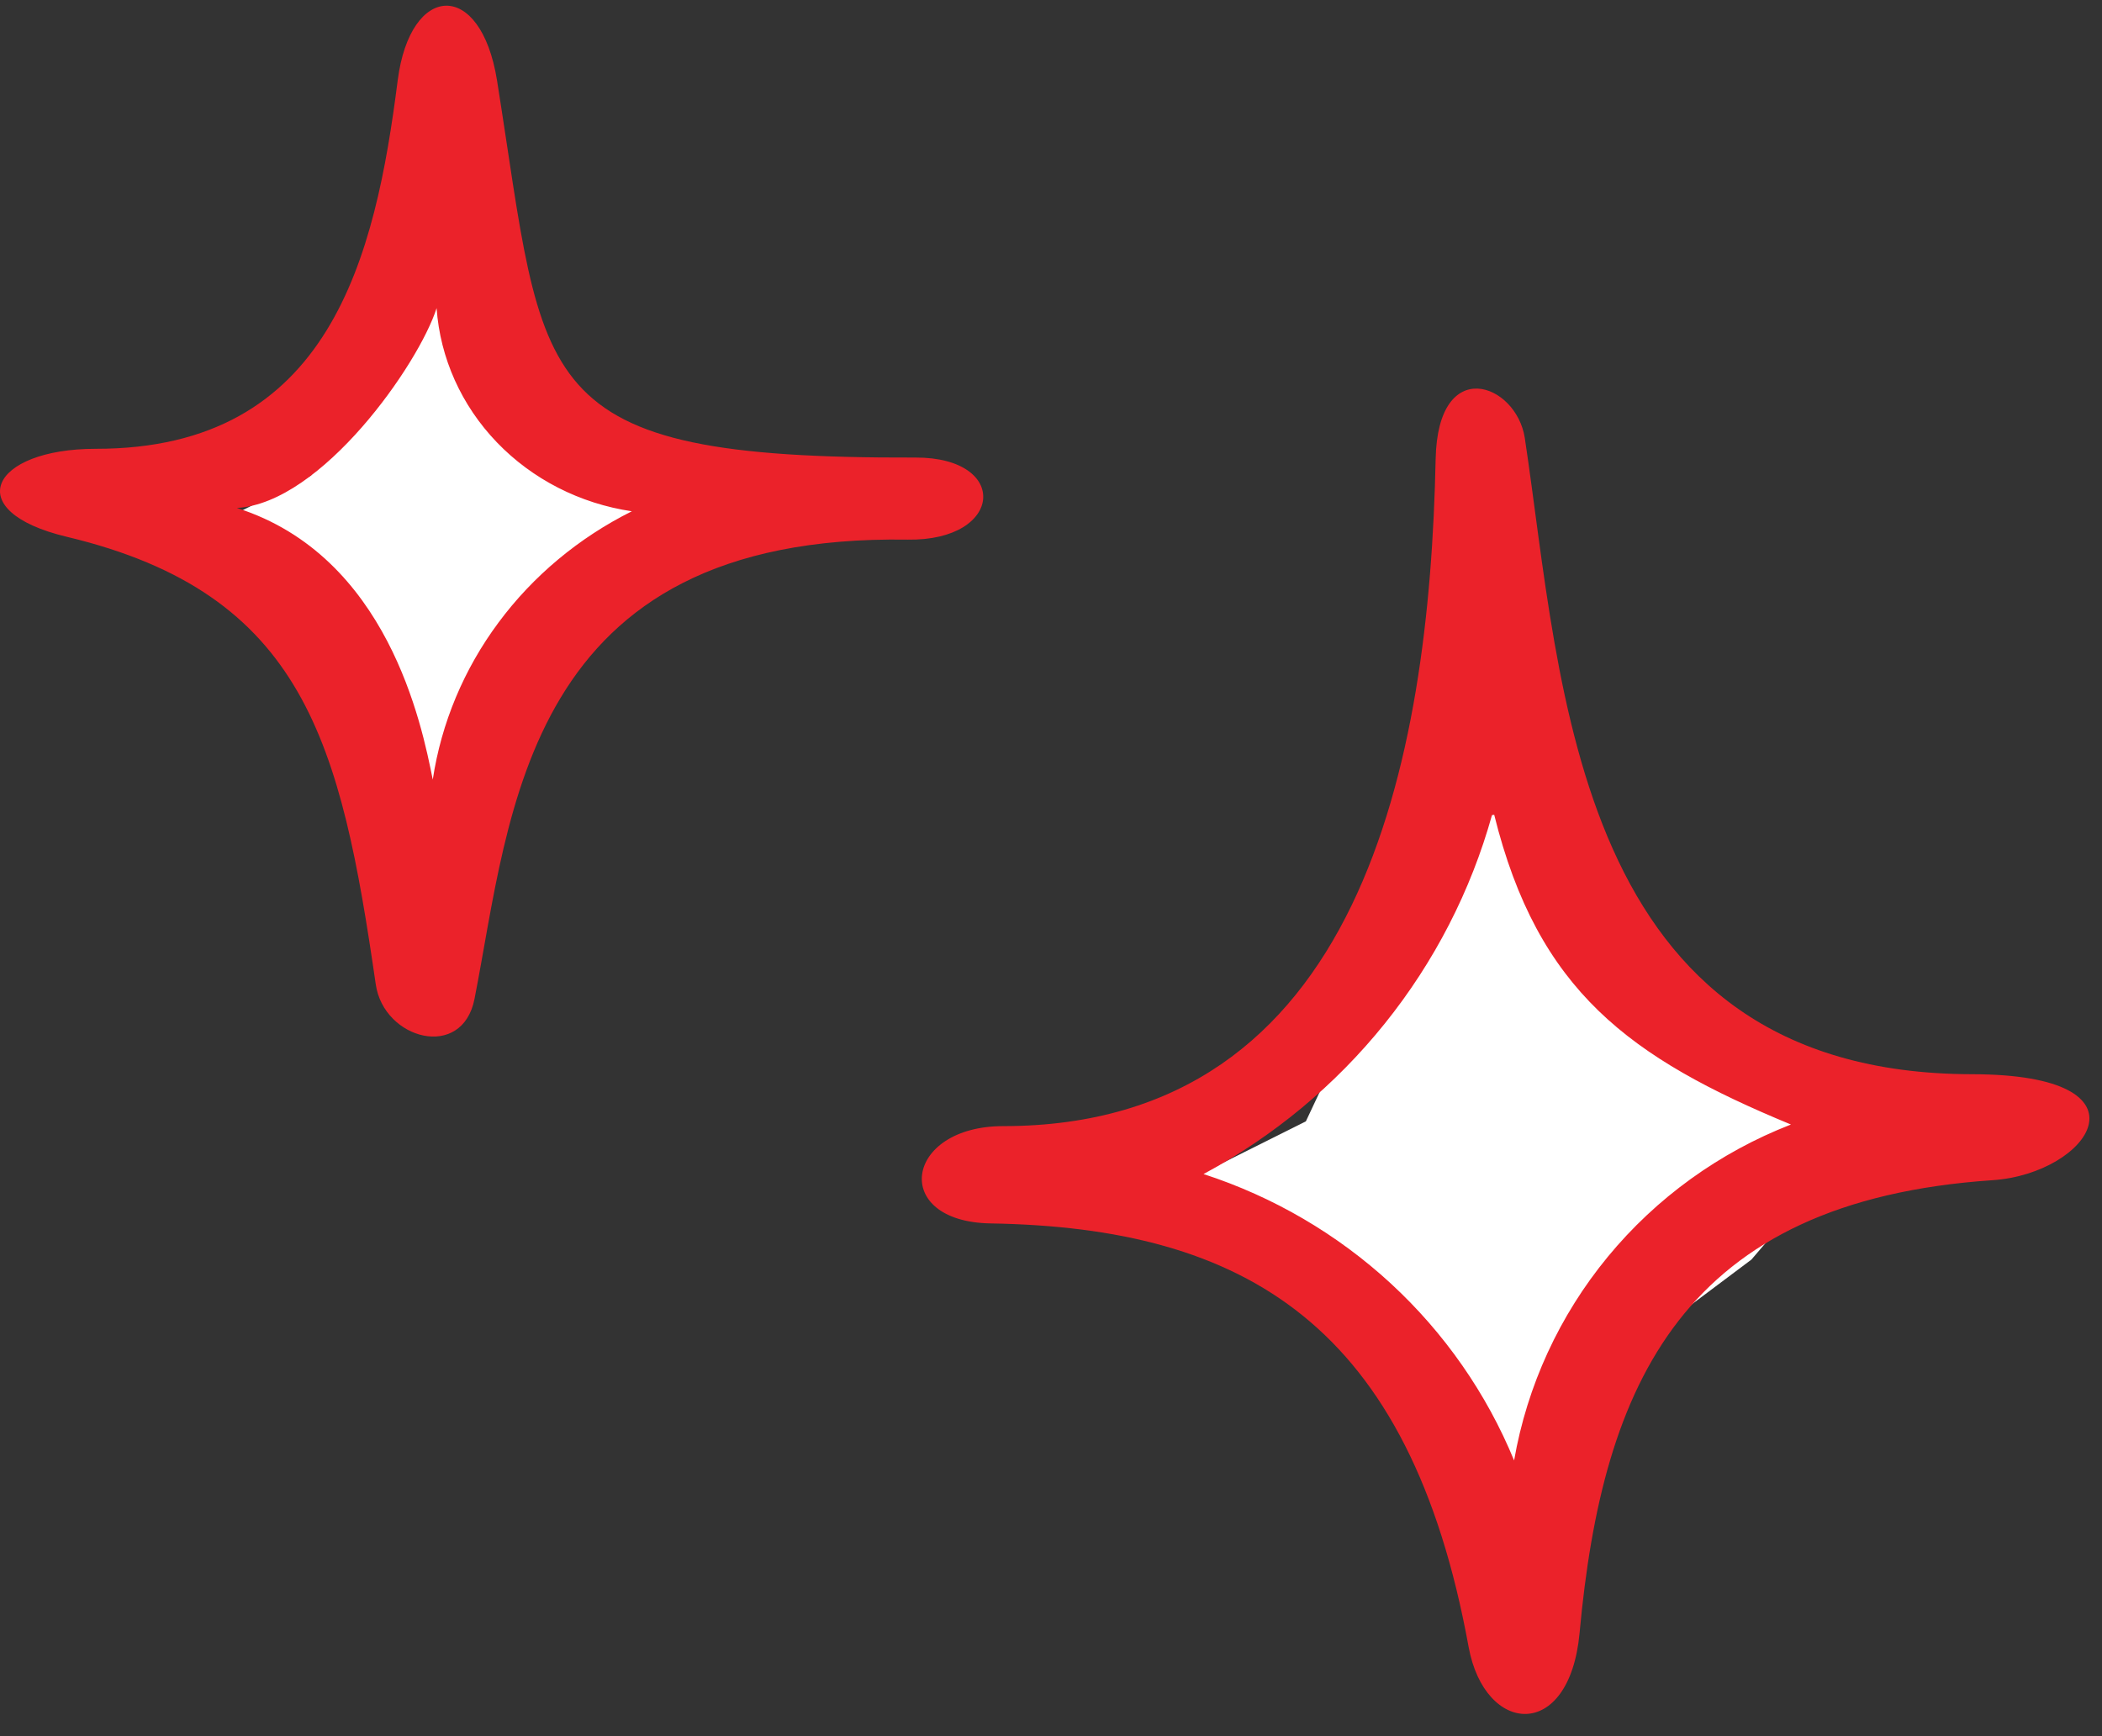 <svg xmlns="http://www.w3.org/2000/svg" width="92" height="76" viewBox="0 0 92 76" fill="none"><rect x="0" y="0" width="92" height="76" fill="#333333" stroke="none"/><path d="M13.617 20.814L8 23.661L13.617 26.509L17.362 30.78L18.5 36.5L23.447 27.932L27.192 25.085L30 21.763L24.383 18.441L21.575 13.695L19.234 8L17.362 12.746L13.617 20.814Z" fill="white"></path><path d="M57.155 49.086L49.086 53.12L57.155 57.155L62.534 63.206L67.241 70.603L71.276 59.172L76.655 55.138L80.689 50.431L72.62 45.724L68.586 39L65.224 30.931L62.534 37.655L57.155 49.086Z" fill="white"></path><path d="M43.353 53.554C54.499 53.738 61.703 57.978 64.277 72.086C64.983 75.962 68.69 76.249 69.134 71.489C70.136 60.541 73.666 52.577 87.211 51.662C91.451 51.378 94.482 47.034 86.314 47.023C68.843 46.998 68.379 30.043 66.736 19.165C66.362 16.772 62.928 15.504 62.835 20.098C62.562 33.299 59.588 49.295 43.91 49.295C39.572 49.295 38.967 53.48 43.353 53.554ZM65.398 35.666C67.311 43.388 71.335 46.308 78.385 49.225C75.256 50.442 72.496 52.434 70.374 55.01C68.252 57.586 66.838 60.658 66.269 63.93C65.061 60.992 63.219 58.348 60.872 56.183C58.524 54.019 55.727 52.384 52.676 51.393C55.742 49.745 58.44 47.505 60.609 44.805C62.778 42.106 64.374 39.003 65.301 35.681L65.398 35.666Z" fill="#EB222A"></path><path d="M40.068 20.029C22.986 20.081 23.89 16.944 21.754 3.522C21.045 -0.911 17.955 -0.77 17.406 3.522C16.428 11.207 14.476 19.657 4.193 19.646C-0.409 19.646 -1.78 22.377 2.927 23.499C13.346 25.985 14.916 32.541 16.447 43.094C16.798 45.506 20.239 46.438 20.769 43.722C22.362 35.625 22.919 23.358 39.721 23.622C43.937 23.689 44.214 20.017 40.068 20.029ZM18.941 34.127C18.462 31.719 16.97 24.343 10.369 22.236C14.082 22.02 18.326 15.945 19.109 13.489C19.264 15.675 20.195 17.747 21.747 19.363C23.3 20.979 25.383 22.043 27.654 22.381C25.331 23.542 23.33 25.212 21.816 27.255C20.301 29.296 19.316 31.652 18.941 34.127Z" fill="#EB222A"></path></svg>